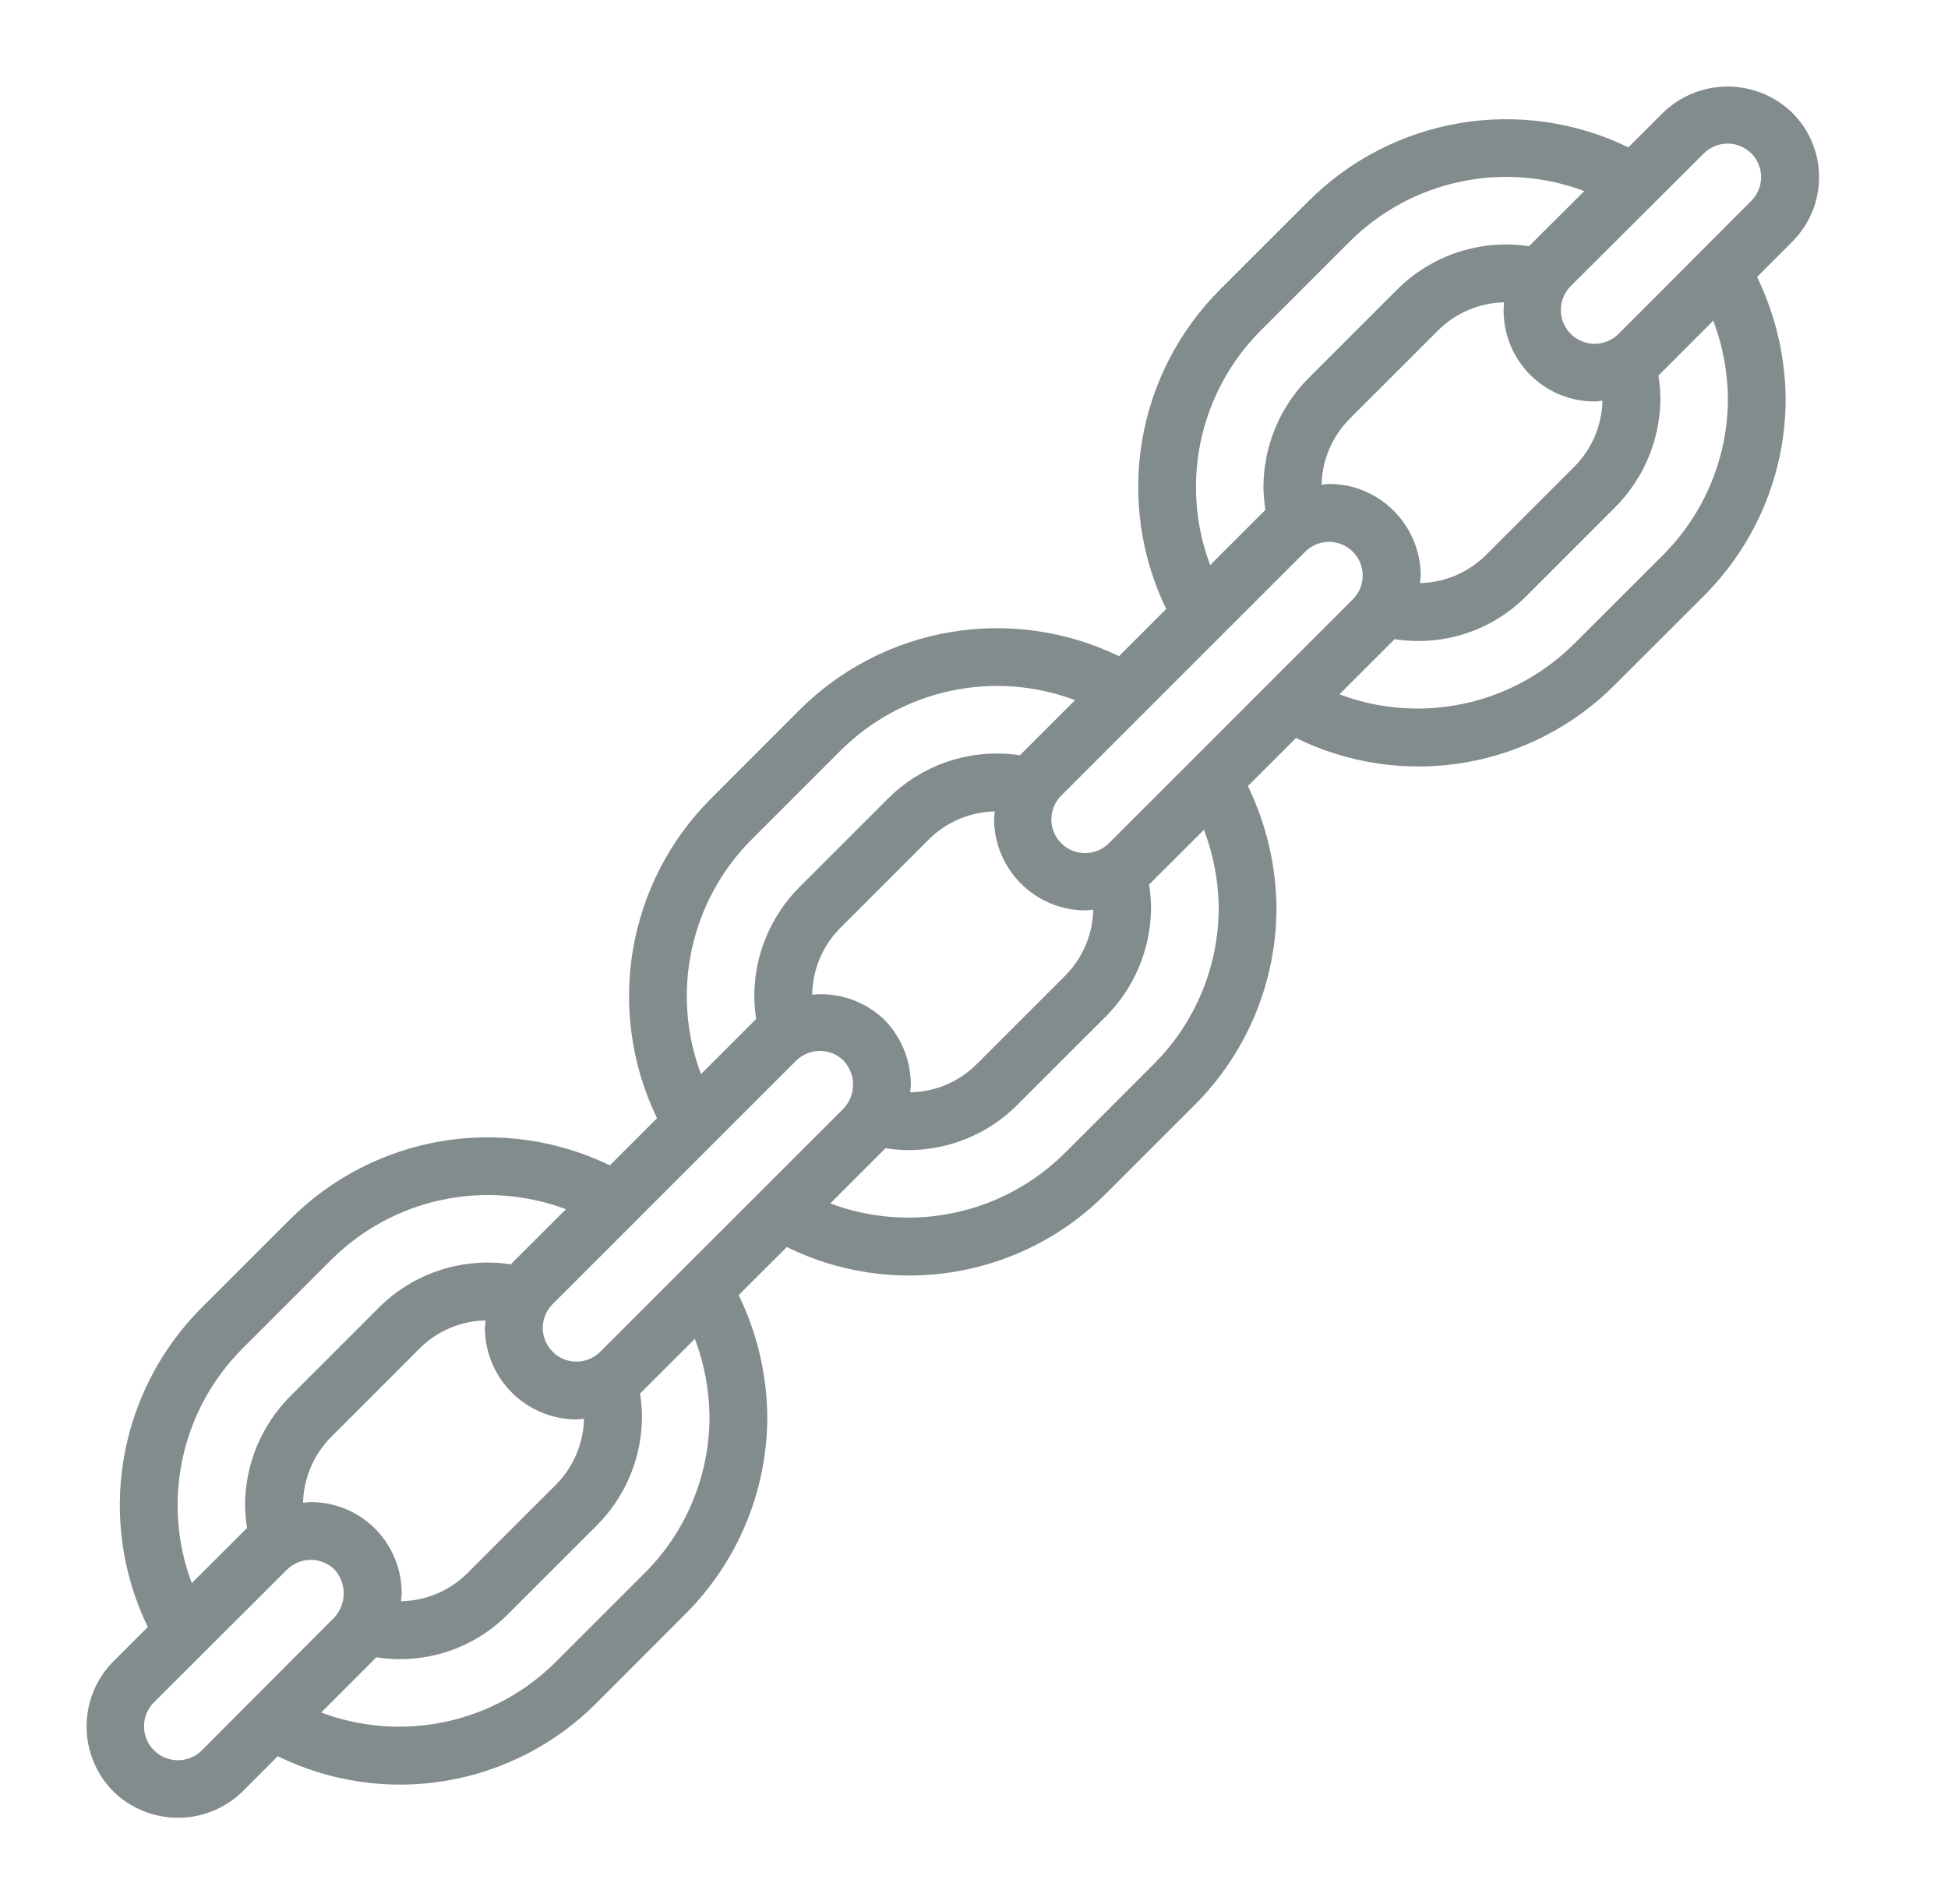 <svg width="45" height="44" viewBox="0 0 45 44" fill="none" xmlns="http://www.w3.org/2000/svg">
<path d="M42.021 4.092C42.022 3.816 41.967 3.541 41.86 3.286C41.754 3.03 41.598 2.798 41.401 2.604C41.001 2.216 40.466 2 39.909 2C39.352 2 38.817 2.216 38.417 2.604L37.616 3.404C36.409 2.817 35.049 2.621 33.725 2.844C32.401 3.066 31.18 3.696 30.23 4.645L28.185 6.689C27.236 7.637 26.606 8.858 26.383 10.181C26.16 11.504 26.355 12.864 26.94 14.071L25.85 15.161C24.643 14.576 23.283 14.381 21.96 14.604C20.637 14.827 19.416 15.457 18.468 16.405L16.422 18.454C15.473 19.402 14.844 20.623 14.621 21.946C14.398 23.269 14.593 24.629 15.178 25.836L14.088 26.926C12.881 26.34 11.521 26.145 10.198 26.367C8.875 26.59 7.655 27.219 6.706 28.168L4.66 30.213C3.711 31.161 3.081 32.381 2.858 33.703C2.635 35.026 2.829 36.385 3.414 37.592L2.61 38.395C2.218 38.795 1.999 39.333 2 39.893C2.001 40.453 2.222 40.99 2.615 41.389C3.014 41.78 3.551 42 4.111 42C4.67 42 5.207 41.78 5.606 41.389L6.416 40.577C7.619 41.169 8.978 41.368 10.3 41.146C11.622 40.924 12.842 40.293 13.786 39.342L15.832 37.293C16.432 36.694 16.908 35.983 17.233 35.2C17.558 34.417 17.725 33.578 17.725 32.73C17.716 31.757 17.49 30.799 17.064 29.924L18.176 28.813C19.379 29.405 20.738 29.605 22.061 29.383C23.384 29.162 24.604 28.531 25.549 27.579L27.594 25.534C28.195 24.935 28.671 24.223 28.996 23.44C29.321 22.656 29.488 21.816 29.487 20.968C29.478 19.995 29.252 19.037 28.826 18.162L29.938 17.051C31.141 17.643 32.5 17.843 33.823 17.622C35.146 17.401 36.365 16.769 37.31 15.817L39.357 13.772C39.957 13.173 40.434 12.461 40.759 11.678C41.084 10.894 41.251 10.054 41.25 9.206C41.24 8.233 41.014 7.274 40.589 6.399L41.399 5.587C41.596 5.391 41.753 5.159 41.86 4.902C41.967 4.646 42.022 4.37 42.021 4.092ZM29.128 7.633L31.174 5.587C31.87 4.891 32.751 4.41 33.713 4.203C34.675 3.995 35.677 4.069 36.598 4.415L35.342 5.667C35.336 5.674 35.332 5.682 35.325 5.689C34.774 5.605 34.211 5.652 33.681 5.826C33.152 5.999 32.671 6.295 32.276 6.689L30.23 8.735C29.899 9.067 29.636 9.462 29.457 9.896C29.278 10.33 29.186 10.795 29.186 11.265C29.19 11.439 29.205 11.613 29.231 11.785L29.208 11.804L27.956 13.056C27.609 12.135 27.535 11.133 27.743 10.172C27.951 9.21 28.432 8.328 29.128 7.633ZM37.018 9.258C37.005 9.83 36.773 10.375 36.37 10.78L34.324 12.826C33.919 13.229 33.374 13.46 32.803 13.472C32.807 13.414 32.82 13.356 32.82 13.297C32.817 12.738 32.594 12.202 32.2 11.807C32.006 11.609 31.774 11.452 31.519 11.345C31.264 11.237 30.99 11.182 30.713 11.182H30.706C30.646 11.182 30.588 11.195 30.529 11.2C30.542 10.628 30.774 10.084 31.176 9.678L33.222 7.633C33.627 7.229 34.172 6.998 34.744 6.986C34.717 7.277 34.751 7.57 34.844 7.847C34.938 8.124 35.088 8.379 35.285 8.595C35.482 8.81 35.723 8.982 35.99 9.1C36.258 9.217 36.548 9.277 36.84 9.276C36.897 9.276 36.956 9.264 37.018 9.258ZM20.436 23.567C20.216 23.354 19.953 23.191 19.664 23.09C19.375 22.989 19.067 22.952 18.762 22.982C18.771 22.403 19.003 21.851 19.411 21.44L21.457 19.394C21.863 18.991 22.409 18.759 22.981 18.748C22.972 18.808 22.966 18.869 22.963 18.93C22.967 19.487 23.19 20.021 23.584 20.415C23.978 20.809 24.512 21.032 25.069 21.035H25.077C25.137 21.035 25.195 21.023 25.255 21.018C25.242 21.59 25.011 22.136 24.608 22.542L22.559 24.591C22.151 24.998 21.601 25.23 21.025 25.238C21.029 25.178 21.041 25.119 21.041 25.058C21.039 24.501 20.823 23.967 20.436 23.567ZM8.672 35.327C8.476 35.13 8.243 34.973 7.986 34.866C7.729 34.76 7.454 34.705 7.176 34.706H7.169C7.112 34.706 7.057 34.718 7.001 34.722C7.015 34.151 7.246 33.607 7.649 33.202L9.694 31.156C10.1 30.751 10.646 30.519 11.219 30.509C11.213 30.57 11.201 30.629 11.201 30.691C11.206 31.248 11.429 31.781 11.823 32.175C12.217 32.569 12.75 32.792 13.307 32.796H13.314C13.374 32.796 13.431 32.784 13.491 32.779C13.478 33.351 13.246 33.897 12.843 34.303L10.797 36.349C10.389 36.755 9.839 36.988 9.263 36.996C9.268 36.937 9.28 36.879 9.28 36.819C9.281 36.261 9.063 35.725 8.672 35.327ZM13.866 31.232C13.794 31.304 13.708 31.362 13.614 31.401C13.52 31.44 13.418 31.46 13.316 31.46C13.214 31.46 13.113 31.44 13.018 31.401C12.924 31.362 12.838 31.304 12.766 31.232C12.694 31.16 12.637 31.074 12.598 30.98C12.559 30.885 12.538 30.784 12.538 30.682C12.538 30.58 12.559 30.479 12.598 30.384C12.637 30.29 12.694 30.204 12.766 30.132L18.392 24.505C18.538 24.362 18.735 24.282 18.939 24.282C19.144 24.282 19.341 24.362 19.487 24.505C19.627 24.655 19.705 24.852 19.706 25.057C19.706 25.262 19.629 25.459 19.49 25.61L13.866 31.232ZM25.628 19.471C25.557 19.546 25.471 19.605 25.376 19.647C25.281 19.688 25.178 19.71 25.075 19.711C24.971 19.712 24.868 19.693 24.772 19.654C24.676 19.615 24.589 19.557 24.515 19.483C24.442 19.41 24.384 19.323 24.345 19.227C24.306 19.131 24.286 19.028 24.287 18.925C24.288 18.821 24.31 18.719 24.351 18.623C24.392 18.528 24.452 18.442 24.527 18.371L30.151 12.747C30.223 12.675 30.309 12.618 30.403 12.579C30.498 12.54 30.599 12.519 30.701 12.519C30.803 12.519 30.904 12.54 30.999 12.579C31.093 12.618 31.179 12.675 31.251 12.747C31.323 12.819 31.381 12.905 31.42 12.999C31.459 13.094 31.479 13.195 31.479 13.297C31.479 13.399 31.459 13.501 31.42 13.595C31.381 13.689 31.323 13.775 31.251 13.847L25.628 19.471ZM17.366 19.394L19.411 17.349C20.107 16.653 20.988 16.172 21.951 15.964C22.913 15.756 23.914 15.83 24.835 16.177L23.584 17.427C23.576 17.435 23.572 17.444 23.564 17.451C23.013 17.367 22.45 17.413 21.92 17.587C21.39 17.761 20.908 18.057 20.514 18.451L18.468 20.497C18.136 20.83 17.873 21.224 17.694 21.659C17.515 22.093 17.423 22.558 17.424 23.028C17.427 23.202 17.442 23.375 17.468 23.547C17.462 23.554 17.453 23.559 17.446 23.565L16.193 24.818C15.847 23.897 15.773 22.895 15.981 21.933C16.189 20.971 16.67 20.09 17.366 19.394ZM5.603 31.156L7.649 29.111C8.345 28.415 9.227 27.935 10.189 27.727C11.15 27.519 12.152 27.593 13.073 27.939L11.822 29.189C11.815 29.196 11.81 29.206 11.803 29.213C11.251 29.128 10.688 29.175 10.157 29.349C9.627 29.522 9.145 29.819 8.751 30.213L6.706 32.259C6.374 32.591 6.111 32.986 5.932 33.42C5.752 33.854 5.66 34.319 5.661 34.789C5.665 34.963 5.68 35.137 5.706 35.309C5.7 35.315 5.692 35.319 5.685 35.326L4.43 36.578C4.084 35.657 4.011 34.656 4.219 33.694C4.427 32.733 4.907 31.852 5.603 31.156ZM4.664 40.44C4.518 40.587 4.319 40.67 4.111 40.67C3.903 40.67 3.704 40.588 3.557 40.442C3.41 40.295 3.327 40.096 3.327 39.888C3.326 39.68 3.408 39.481 3.555 39.334L6.631 36.265C6.777 36.121 6.974 36.04 7.18 36.04C7.385 36.04 7.582 36.121 7.728 36.265C7.864 36.416 7.94 36.613 7.94 36.816C7.94 37.019 7.864 37.215 7.728 37.367L4.664 40.44ZM16.39 32.73C16.391 33.403 16.258 34.069 16 34.69C15.743 35.312 15.365 35.876 14.888 36.351L12.843 38.395C12.147 39.091 11.266 39.572 10.304 39.779C9.342 39.987 8.341 39.914 7.42 39.568L8.672 38.314C8.678 38.307 8.683 38.298 8.69 38.292C9.241 38.379 9.805 38.334 10.336 38.16C10.866 37.986 11.348 37.688 11.74 37.291L13.786 35.246C14.118 34.913 14.381 34.519 14.56 34.085C14.739 33.651 14.831 33.185 14.83 32.716C14.827 32.541 14.812 32.367 14.786 32.194C14.793 32.187 14.802 32.182 14.809 32.175L16.052 30.933C16.27 31.507 16.384 32.115 16.39 32.73ZM28.153 20.966C28.153 21.639 28.021 22.305 27.763 22.927C27.505 23.548 27.127 24.113 26.651 24.588L24.606 26.633C23.909 27.329 23.027 27.81 22.065 28.017C21.103 28.225 20.102 28.152 19.18 27.805L20.428 26.558C20.437 26.549 20.443 26.538 20.452 26.529C20.628 26.558 20.807 26.572 20.985 26.573C21.928 26.573 22.832 26.198 23.499 25.531L25.546 23.485C25.877 23.153 26.14 22.758 26.319 22.324C26.498 21.89 26.59 21.425 26.59 20.956C26.586 20.781 26.571 20.606 26.545 20.433C26.552 20.426 26.561 20.421 26.568 20.414L27.812 19.172C28.03 19.745 28.146 20.352 28.153 20.966ZM39.916 9.204C39.916 9.877 39.783 10.543 39.526 11.165C39.268 11.786 38.89 12.351 38.414 12.826L36.367 14.871C35.671 15.567 34.789 16.048 33.827 16.256C32.865 16.464 31.863 16.39 30.942 16.043L32.195 14.79C32.202 14.784 32.207 14.774 32.214 14.767C32.765 14.855 33.33 14.81 33.86 14.636C34.391 14.462 34.873 14.164 35.265 13.767L37.31 11.721C37.642 11.389 37.905 10.994 38.085 10.56C38.264 10.126 38.356 9.661 38.356 9.191C38.352 9.017 38.337 8.844 38.311 8.672C38.318 8.665 38.326 8.661 38.334 8.654L39.577 7.408C39.795 7.982 39.91 8.59 39.916 9.204ZM40.455 4.641L37.39 7.714C37.243 7.861 37.045 7.943 36.838 7.943C36.631 7.944 36.432 7.862 36.286 7.715C36.139 7.569 36.056 7.371 36.056 7.164C36.056 6.957 36.138 6.758 36.284 6.611L39.361 3.543C39.434 3.471 39.519 3.414 39.614 3.376C39.708 3.337 39.809 3.317 39.91 3.318C40.012 3.318 40.113 3.338 40.207 3.378C40.301 3.417 40.386 3.474 40.458 3.546C40.53 3.619 40.587 3.704 40.625 3.799C40.664 3.893 40.684 3.994 40.683 4.095C40.683 4.197 40.662 4.298 40.623 4.392C40.584 4.486 40.526 4.571 40.454 4.643L40.455 4.641Z" fill="#838C8C"/>
</svg>
